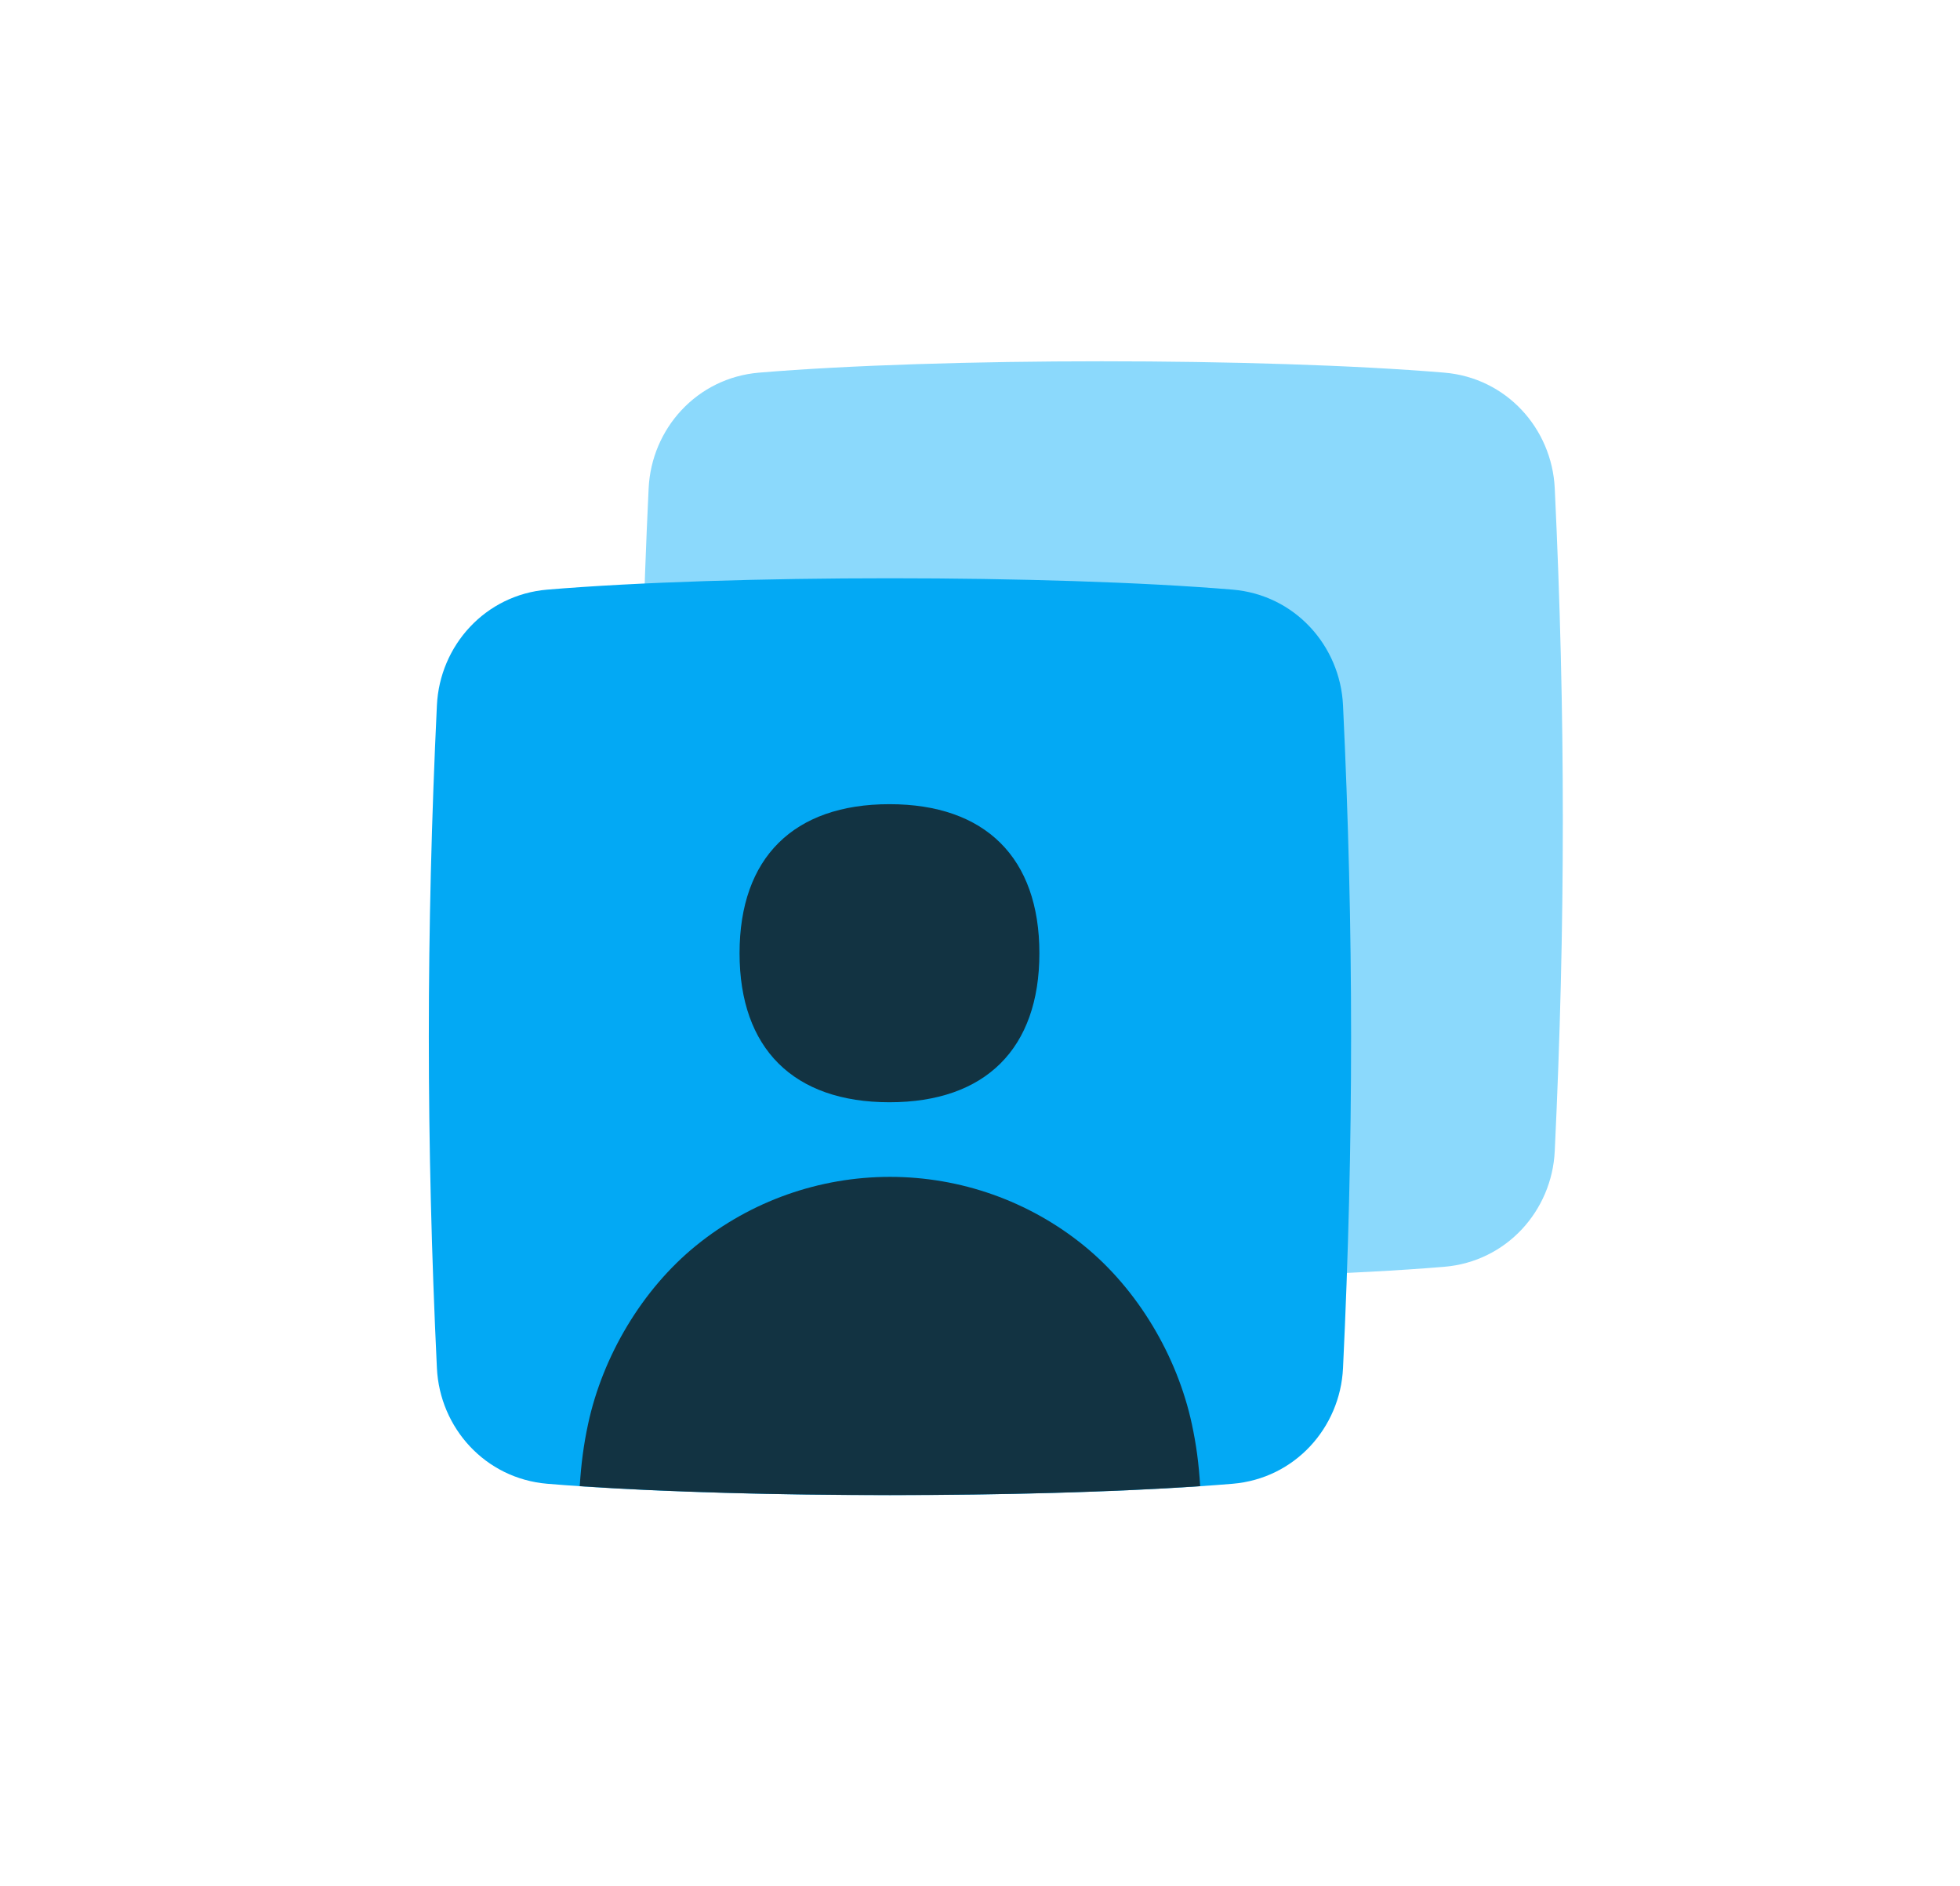 <svg fill="none" height="77" viewBox="0 0 80 77" width="80" xmlns="http://www.w3.org/2000/svg" xmlns:xlink="http://www.w3.org/1999/xlink"><filter id="a" color-interpolation-filters="sRGB" filterUnits="userSpaceOnUse" height="75.828" width="79.655" x=".319" y=".477"><feFlood flood-opacity="0" result="BackgroundImageFix"/><feColorMatrix in="SourceAlpha" result="hardAlpha" type="matrix" values="0 0 0 0 0 0 0 0 0 0 0 0 0 0 0 0 0 0 127 0"/><feMorphology in="SourceAlpha" operator="erode" radius="3" result="effect1_dropShadow_15_13"/><feOffset dx="4" dy="6"/><feComposite in2="hardAlpha" operator="out"/><feColorMatrix type="matrix" values="0 0 0 0 0.776 0 0 0 0 0.8 0 0 0 0 0.812 0 0 0 1 0"/><feBlend in2="BackgroundImageFix" mode="normal" result="effect1_dropShadow_15_13"/><feBlend in="SourceGraphic" in2="effect1_dropShadow_15_13" mode="normal" result="shape"/></filter><clipPath id="b"><path d="m16.646 13.891h48v48h-48z"/></clipPath><g filter="url(#a)"><rect fill="#fff" height="72.828" rx="27" width="78.655" x=".319" y=".477"/></g><g clip-path="url(#b)"><g clip-rule="evenodd" fill-rule="evenodd"><path d="m58.95 15.212c-7.414-.618-20.552-.618-27.966 0-2.541.212-4.393 2.288-4.509 4.721-.44 9.22-.44 17.839 0 27.06.116 2.432 1.968 4.509 4.509 4.721 7.414.618 20.552.618 27.966 0 2.541-.212 4.393-2.288 4.509-4.721.44-9.221.44-17.839 0-27.06-.116-2.433-1.968-4.509-4.509-4.721z" fill="#8bd9fc"/><path d="m50.308 24.07c-7.414-.618-20.552-.618-27.966 0-2.541.212-4.393 2.288-4.509 4.721-.44 9.22-.44 17.839 0 27.06.116 2.432 1.968 4.509 4.509 4.721 7.414.618 20.552.618 27.966 0 2.541-.212 4.393-2.288 4.509-4.721.44-9.221.44-17.839 0-27.06-.116-2.432-1.968-4.509-4.509-4.721z" fill="#03a9f4"/><path d="m48.987 60.67c-.056-.913-.157-1.685-.34-2.535-.595-2.772-2.203-5.494-4.406-7.285-2.234-1.815-5.029-2.807-7.915-2.807s-5.683.992-7.917 2.807c-2.203 1.791-3.811 4.513-4.406 7.285-.182.849-.283 1.622-.34 2.535 7.114.485 18.208.485 25.323 0z" fill="#123342"/></g><path d="m36.305 44.997c3.916 0 6.119-2.19 6.119-6.084 0-3.894-2.203-6.084-6.119-6.084-3.916 0-6.119 2.19-6.119 6.084 0 3.893 2.203 6.084 6.119 6.084z" fill="#123342"/></g></svg>